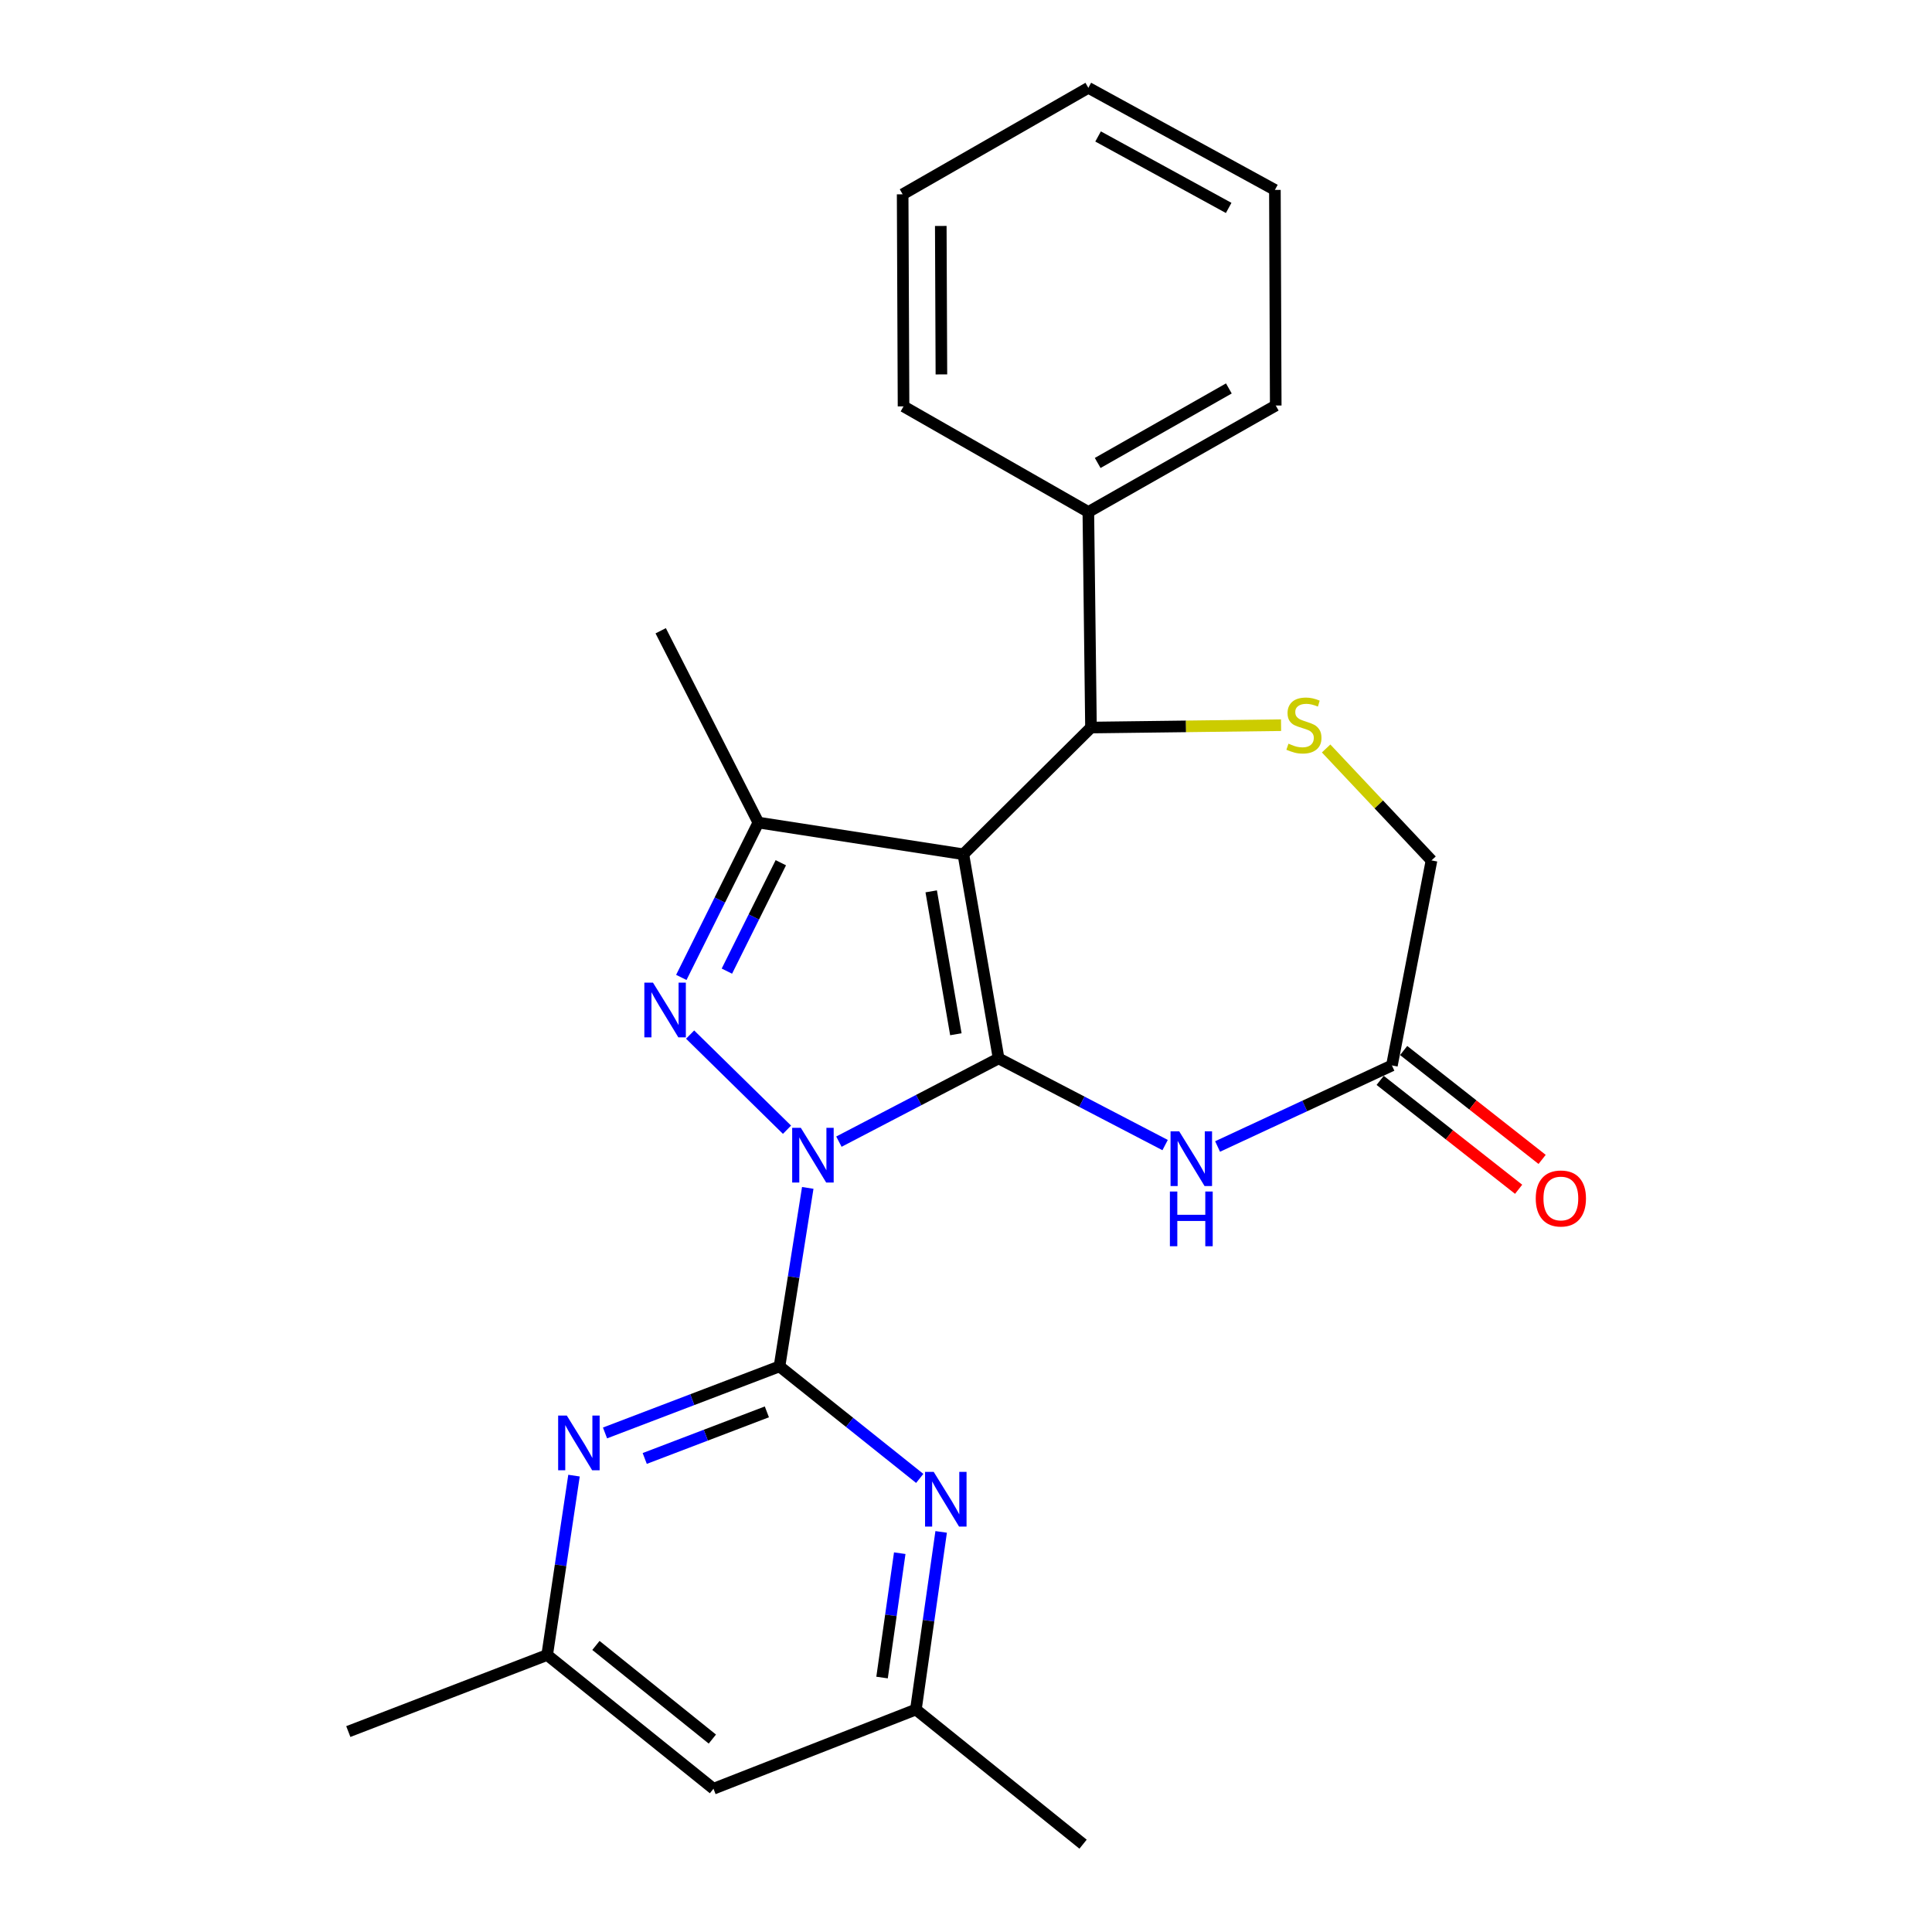 <?xml version='1.0' encoding='iso-8859-1'?>
<svg version='1.1' baseProfile='full'
              xmlns='http://www.w3.org/2000/svg'
                      xmlns:rdkit='http://www.rdkit.org/xml'
                      xmlns:xlink='http://www.w3.org/1999/xlink'
                  xml:space='preserve'
width='1000px' height='1000px' viewBox='0 0 1000 1000'>
<!-- END OF HEADER -->
<rect style='opacity:1.0;fill:#FFFFFF;stroke:none' width='1000' height='1000' x='0' y='0'> </rect>
<path class='bond-0' d='M 434.221,590.915 L 475.547,569.371' style='fill:none;fill-rule:evenodd;stroke:#0000FF;stroke-width:6px;stroke-linecap:butt;stroke-linejoin:miter;stroke-opacity:1' />
<path class='bond-0' d='M 475.547,569.371 L 516.873,547.827' style='fill:none;fill-rule:evenodd;stroke:#000000;stroke-width:6px;stroke-linecap:butt;stroke-linejoin:miter;stroke-opacity:1' />
<path class='bond-2' d='M 407.351,584.747 L 357.202,535.5' style='fill:none;fill-rule:evenodd;stroke:#0000FF;stroke-width:6px;stroke-linecap:butt;stroke-linejoin:miter;stroke-opacity:1' />
<path class='bond-3' d='M 418.092,614.853 L 410.778,661.046' style='fill:none;fill-rule:evenodd;stroke:#0000FF;stroke-width:6px;stroke-linecap:butt;stroke-linejoin:miter;stroke-opacity:1' />
<path class='bond-3' d='M 410.778,661.046 L 403.464,707.238' style='fill:none;fill-rule:evenodd;stroke:#000000;stroke-width:6px;stroke-linecap:butt;stroke-linejoin:miter;stroke-opacity:1' />
<path class='bond-1' d='M 516.873,547.827 L 498.636,442.164' style='fill:none;fill-rule:evenodd;stroke:#000000;stroke-width:6px;stroke-linecap:butt;stroke-linejoin:miter;stroke-opacity:1' />
<path class='bond-1' d='M 494.756,535.323 L 481.99,461.359' style='fill:none;fill-rule:evenodd;stroke:#000000;stroke-width:6px;stroke-linecap:butt;stroke-linejoin:miter;stroke-opacity:1' />
<path class='bond-5' d='M 516.873,547.827 L 559.968,570.257' style='fill:none;fill-rule:evenodd;stroke:#000000;stroke-width:6px;stroke-linecap:butt;stroke-linejoin:miter;stroke-opacity:1' />
<path class='bond-5' d='M 559.968,570.257 L 603.062,592.687' style='fill:none;fill-rule:evenodd;stroke:#0000FF;stroke-width:6px;stroke-linecap:butt;stroke-linejoin:miter;stroke-opacity:1' />
<path class='bond-6' d='M 498.636,442.164 L 564.689,376.581' style='fill:none;fill-rule:evenodd;stroke:#000000;stroke-width:6px;stroke-linecap:butt;stroke-linejoin:miter;stroke-opacity:1' />
<path class='bond-25' d='M 498.636,442.164 L 392.526,425.763' style='fill:none;fill-rule:evenodd;stroke:#000000;stroke-width:6px;stroke-linecap:butt;stroke-linejoin:miter;stroke-opacity:1' />
<path class='bond-4' d='M 352.645,505.913 L 372.585,465.838' style='fill:none;fill-rule:evenodd;stroke:#0000FF;stroke-width:6px;stroke-linecap:butt;stroke-linejoin:miter;stroke-opacity:1' />
<path class='bond-4' d='M 372.585,465.838 L 392.526,425.763' style='fill:none;fill-rule:evenodd;stroke:#000000;stroke-width:6px;stroke-linecap:butt;stroke-linejoin:miter;stroke-opacity:1' />
<path class='bond-4' d='M 376.236,502.653 L 390.194,474.6' style='fill:none;fill-rule:evenodd;stroke:#0000FF;stroke-width:6px;stroke-linecap:butt;stroke-linejoin:miter;stroke-opacity:1' />
<path class='bond-4' d='M 390.194,474.6 L 404.153,446.547' style='fill:none;fill-rule:evenodd;stroke:#000000;stroke-width:6px;stroke-linecap:butt;stroke-linejoin:miter;stroke-opacity:1' />
<path class='bond-7' d='M 403.464,707.238 L 358.309,724.465' style='fill:none;fill-rule:evenodd;stroke:#000000;stroke-width:6px;stroke-linecap:butt;stroke-linejoin:miter;stroke-opacity:1' />
<path class='bond-7' d='M 358.309,724.465 L 313.155,741.691' style='fill:none;fill-rule:evenodd;stroke:#0000FF;stroke-width:6px;stroke-linecap:butt;stroke-linejoin:miter;stroke-opacity:1' />
<path class='bond-7' d='M 396.928,730.783 L 365.32,742.841' style='fill:none;fill-rule:evenodd;stroke:#000000;stroke-width:6px;stroke-linecap:butt;stroke-linejoin:miter;stroke-opacity:1' />
<path class='bond-7' d='M 365.32,742.841 L 333.712,754.9' style='fill:none;fill-rule:evenodd;stroke:#0000FF;stroke-width:6px;stroke-linecap:butt;stroke-linejoin:miter;stroke-opacity:1' />
<path class='bond-8' d='M 403.464,707.238 L 439.757,736.23' style='fill:none;fill-rule:evenodd;stroke:#000000;stroke-width:6px;stroke-linecap:butt;stroke-linejoin:miter;stroke-opacity:1' />
<path class='bond-8' d='M 439.757,736.23 L 476.051,765.222' style='fill:none;fill-rule:evenodd;stroke:#0000FF;stroke-width:6px;stroke-linecap:butt;stroke-linejoin:miter;stroke-opacity:1' />
<path class='bond-17' d='M 392.526,425.763 L 341.978,326.482' style='fill:none;fill-rule:evenodd;stroke:#000000;stroke-width:6px;stroke-linecap:butt;stroke-linejoin:miter;stroke-opacity:1' />
<path class='bond-10' d='M 630.216,593.418 L 675.334,572.447' style='fill:none;fill-rule:evenodd;stroke:#0000FF;stroke-width:6px;stroke-linecap:butt;stroke-linejoin:miter;stroke-opacity:1' />
<path class='bond-10' d='M 675.334,572.447 L 720.451,551.476' style='fill:none;fill-rule:evenodd;stroke:#000000;stroke-width:6px;stroke-linecap:butt;stroke-linejoin:miter;stroke-opacity:1' />
<path class='bond-9' d='M 564.689,376.581 L 613.881,375.967' style='fill:none;fill-rule:evenodd;stroke:#000000;stroke-width:6px;stroke-linecap:butt;stroke-linejoin:miter;stroke-opacity:1' />
<path class='bond-9' d='M 613.881,375.967 L 663.073,375.352' style='fill:none;fill-rule:evenodd;stroke:#CCCC00;stroke-width:6px;stroke-linecap:butt;stroke-linejoin:miter;stroke-opacity:1' />
<path class='bond-15' d='M 564.689,376.581 L 563.323,264.997' style='fill:none;fill-rule:evenodd;stroke:#000000;stroke-width:6px;stroke-linecap:butt;stroke-linejoin:miter;stroke-opacity:1' />
<path class='bond-12' d='M 297.103,763.783 L 290.159,810.201' style='fill:none;fill-rule:evenodd;stroke:#0000FF;stroke-width:6px;stroke-linecap:butt;stroke-linejoin:miter;stroke-opacity:1' />
<path class='bond-12' d='M 290.159,810.201 L 283.214,856.619' style='fill:none;fill-rule:evenodd;stroke:#000000;stroke-width:6px;stroke-linecap:butt;stroke-linejoin:miter;stroke-opacity:1' />
<path class='bond-11' d='M 487.14,792.91 L 480.601,838.882' style='fill:none;fill-rule:evenodd;stroke:#0000FF;stroke-width:6px;stroke-linecap:butt;stroke-linejoin:miter;stroke-opacity:1' />
<path class='bond-11' d='M 480.601,838.882 L 474.062,884.854' style='fill:none;fill-rule:evenodd;stroke:#000000;stroke-width:6px;stroke-linecap:butt;stroke-linejoin:miter;stroke-opacity:1' />
<path class='bond-11' d='M 465.706,803.932 L 461.129,836.112' style='fill:none;fill-rule:evenodd;stroke:#0000FF;stroke-width:6px;stroke-linecap:butt;stroke-linejoin:miter;stroke-opacity:1' />
<path class='bond-11' d='M 461.129,836.112 L 456.551,868.293' style='fill:none;fill-rule:evenodd;stroke:#000000;stroke-width:6px;stroke-linecap:butt;stroke-linejoin:miter;stroke-opacity:1' />
<path class='bond-27' d='M 686.397,387.406 L 713.673,416.375' style='fill:none;fill-rule:evenodd;stroke:#CCCC00;stroke-width:6px;stroke-linecap:butt;stroke-linejoin:miter;stroke-opacity:1' />
<path class='bond-27' d='M 713.673,416.375 L 740.95,445.344' style='fill:none;fill-rule:evenodd;stroke:#000000;stroke-width:6px;stroke-linecap:butt;stroke-linejoin:miter;stroke-opacity:1' />
<path class='bond-13' d='M 720.451,551.476 L 740.95,445.344' style='fill:none;fill-rule:evenodd;stroke:#000000;stroke-width:6px;stroke-linecap:butt;stroke-linejoin:miter;stroke-opacity:1' />
<path class='bond-16' d='M 714.372,559.206 L 750.205,587.387' style='fill:none;fill-rule:evenodd;stroke:#000000;stroke-width:6px;stroke-linecap:butt;stroke-linejoin:miter;stroke-opacity:1' />
<path class='bond-16' d='M 750.205,587.387 L 786.038,615.569' style='fill:none;fill-rule:evenodd;stroke:#FF0000;stroke-width:6px;stroke-linecap:butt;stroke-linejoin:miter;stroke-opacity:1' />
<path class='bond-16' d='M 726.531,543.746 L 762.364,571.927' style='fill:none;fill-rule:evenodd;stroke:#000000;stroke-width:6px;stroke-linecap:butt;stroke-linejoin:miter;stroke-opacity:1' />
<path class='bond-16' d='M 762.364,571.927 L 798.197,600.109' style='fill:none;fill-rule:evenodd;stroke:#FF0000;stroke-width:6px;stroke-linecap:butt;stroke-linejoin:miter;stroke-opacity:1' />
<path class='bond-14' d='M 474.062,884.854 L 369.296,925.852' style='fill:none;fill-rule:evenodd;stroke:#000000;stroke-width:6px;stroke-linecap:butt;stroke-linejoin:miter;stroke-opacity:1' />
<path class='bond-19' d='M 474.062,884.854 L 560.592,954.545' style='fill:none;fill-rule:evenodd;stroke:#000000;stroke-width:6px;stroke-linecap:butt;stroke-linejoin:miter;stroke-opacity:1' />
<path class='bond-18' d='M 283.214,856.619 L 180.283,896.251' style='fill:none;fill-rule:evenodd;stroke:#000000;stroke-width:6px;stroke-linecap:butt;stroke-linejoin:miter;stroke-opacity:1' />
<path class='bond-26' d='M 283.214,856.619 L 369.296,925.852' style='fill:none;fill-rule:evenodd;stroke:#000000;stroke-width:6px;stroke-linecap:butt;stroke-linejoin:miter;stroke-opacity:1' />
<path class='bond-26' d='M 308.453,851.678 L 368.71,900.14' style='fill:none;fill-rule:evenodd;stroke:#000000;stroke-width:6px;stroke-linecap:butt;stroke-linejoin:miter;stroke-opacity:1' />
<path class='bond-20' d='M 563.323,264.997 L 660.321,209.893' style='fill:none;fill-rule:evenodd;stroke:#000000;stroke-width:6px;stroke-linecap:butt;stroke-linejoin:miter;stroke-opacity:1' />
<path class='bond-20' d='M 568.158,239.63 L 636.056,201.057' style='fill:none;fill-rule:evenodd;stroke:#000000;stroke-width:6px;stroke-linecap:butt;stroke-linejoin:miter;stroke-opacity:1' />
<path class='bond-21' d='M 563.323,264.997 L 467.67,210.341' style='fill:none;fill-rule:evenodd;stroke:#000000;stroke-width:6px;stroke-linecap:butt;stroke-linejoin:miter;stroke-opacity:1' />
<path class='bond-23' d='M 660.321,209.893 L 659.884,98.297' style='fill:none;fill-rule:evenodd;stroke:#000000;stroke-width:6px;stroke-linecap:butt;stroke-linejoin:miter;stroke-opacity:1' />
<path class='bond-22' d='M 467.67,210.341 L 467.211,100.57' style='fill:none;fill-rule:evenodd;stroke:#000000;stroke-width:6px;stroke-linecap:butt;stroke-linejoin:miter;stroke-opacity:1' />
<path class='bond-22' d='M 487.269,193.793 L 486.948,116.953' style='fill:none;fill-rule:evenodd;stroke:#000000;stroke-width:6px;stroke-linecap:butt;stroke-linejoin:miter;stroke-opacity:1' />
<path class='bond-24' d='M 467.211,100.57 L 563.323,45.455' style='fill:none;fill-rule:evenodd;stroke:#000000;stroke-width:6px;stroke-linecap:butt;stroke-linejoin:miter;stroke-opacity:1' />
<path class='bond-28' d='M 659.884,98.297 L 563.323,45.455' style='fill:none;fill-rule:evenodd;stroke:#000000;stroke-width:6px;stroke-linecap:butt;stroke-linejoin:miter;stroke-opacity:1' />
<path class='bond-28' d='M 635.958,107.624 L 568.365,70.635' style='fill:none;fill-rule:evenodd;stroke:#000000;stroke-width:6px;stroke-linecap:butt;stroke-linejoin:miter;stroke-opacity:1' />
<path  class='atom-0' d='M 414.512 583.766
L 423.792 598.766
Q 424.712 600.246, 426.192 602.926
Q 427.672 605.606, 427.752 605.766
L 427.752 583.766
L 431.512 583.766
L 431.512 612.086
L 427.632 612.086
L 417.672 595.686
Q 416.512 593.766, 415.272 591.566
Q 414.072 589.366, 413.712 588.686
L 413.712 612.086
L 410.032 612.086
L 410.032 583.766
L 414.512 583.766
' fill='#0000FF'/>
<path  class='atom-3' d='M 337.991 508.622
L 347.271 523.622
Q 348.191 525.102, 349.671 527.782
Q 351.151 530.462, 351.231 530.622
L 351.231 508.622
L 354.991 508.622
L 354.991 536.942
L 351.111 536.942
L 341.151 520.542
Q 339.991 518.622, 338.751 516.422
Q 337.551 514.222, 337.191 513.542
L 337.191 536.942
L 333.511 536.942
L 333.511 508.622
L 337.991 508.622
' fill='#0000FF'/>
<path  class='atom-6' d='M 610.354 585.58
L 619.634 600.58
Q 620.554 602.06, 622.034 604.74
Q 623.514 607.42, 623.594 607.58
L 623.594 585.58
L 627.354 585.58
L 627.354 613.9
L 623.474 613.9
L 613.514 597.5
Q 612.354 595.58, 611.114 593.38
Q 609.914 591.18, 609.554 590.5
L 609.554 613.9
L 605.874 613.9
L 605.874 585.58
L 610.354 585.58
' fill='#0000FF'/>
<path  class='atom-6' d='M 605.534 616.732
L 609.374 616.732
L 609.374 628.772
L 623.854 628.772
L 623.854 616.732
L 627.694 616.732
L 627.694 645.052
L 623.854 645.052
L 623.854 631.972
L 609.374 631.972
L 609.374 645.052
L 605.534 645.052
L 605.534 616.732
' fill='#0000FF'/>
<path  class='atom-8' d='M 293.377 732.688
L 302.657 747.688
Q 303.577 749.168, 305.057 751.848
Q 306.537 754.528, 306.617 754.688
L 306.617 732.688
L 310.377 732.688
L 310.377 761.008
L 306.497 761.008
L 296.537 744.608
Q 295.377 742.688, 294.137 740.488
Q 292.937 738.288, 292.577 737.608
L 292.577 761.008
L 288.897 761.008
L 288.897 732.688
L 293.377 732.688
' fill='#0000FF'/>
<path  class='atom-9' d='M 483.285 761.841
L 492.565 776.841
Q 493.485 778.321, 494.965 781.001
Q 496.445 783.681, 496.525 783.841
L 496.525 761.841
L 500.285 761.841
L 500.285 790.161
L 496.405 790.161
L 486.445 773.761
Q 485.285 771.841, 484.045 769.641
Q 482.845 767.441, 482.485 766.761
L 482.485 790.161
L 478.805 790.161
L 478.805 761.841
L 483.285 761.841
' fill='#0000FF'/>
<path  class='atom-10' d='M 666.908 384.925
Q 667.228 385.045, 668.548 385.605
Q 669.868 386.165, 671.308 386.525
Q 672.788 386.845, 674.228 386.845
Q 676.908 386.845, 678.468 385.565
Q 680.028 384.245, 680.028 381.965
Q 680.028 380.405, 679.228 379.445
Q 678.468 378.485, 677.268 377.965
Q 676.068 377.445, 674.068 376.845
Q 671.548 376.085, 670.028 375.365
Q 668.548 374.645, 667.468 373.125
Q 666.428 371.605, 666.428 369.045
Q 666.428 365.485, 668.828 363.285
Q 671.268 361.085, 676.068 361.085
Q 679.348 361.085, 683.068 362.645
L 682.148 365.725
Q 678.748 364.325, 676.188 364.325
Q 673.428 364.325, 671.908 365.485
Q 670.388 366.605, 670.428 368.565
Q 670.428 370.085, 671.188 371.005
Q 671.988 371.925, 673.108 372.445
Q 674.268 372.965, 676.188 373.565
Q 678.748 374.365, 680.268 375.165
Q 681.788 375.965, 682.868 377.605
Q 683.988 379.205, 683.988 381.965
Q 683.988 385.885, 681.348 388.005
Q 678.748 390.085, 674.388 390.085
Q 671.868 390.085, 669.948 389.525
Q 668.068 389.005, 665.828 388.085
L 666.908 384.925
' fill='#CCCC00'/>
<path  class='atom-17' d='M 794.899 620.33
Q 794.899 613.53, 798.259 609.73
Q 801.619 605.93, 807.899 605.93
Q 814.179 605.93, 817.539 609.73
Q 820.899 613.53, 820.899 620.33
Q 820.899 627.21, 817.499 631.13
Q 814.099 635.01, 807.899 635.01
Q 801.659 635.01, 798.259 631.13
Q 794.899 627.25, 794.899 620.33
M 807.899 631.81
Q 812.219 631.81, 814.539 628.93
Q 816.899 626.01, 816.899 620.33
Q 816.899 614.77, 814.539 611.97
Q 812.219 609.13, 807.899 609.13
Q 803.579 609.13, 801.219 611.93
Q 798.899 614.73, 798.899 620.33
Q 798.899 626.05, 801.219 628.93
Q 803.579 631.81, 807.899 631.81
' fill='#FF0000'/>
</svg>
